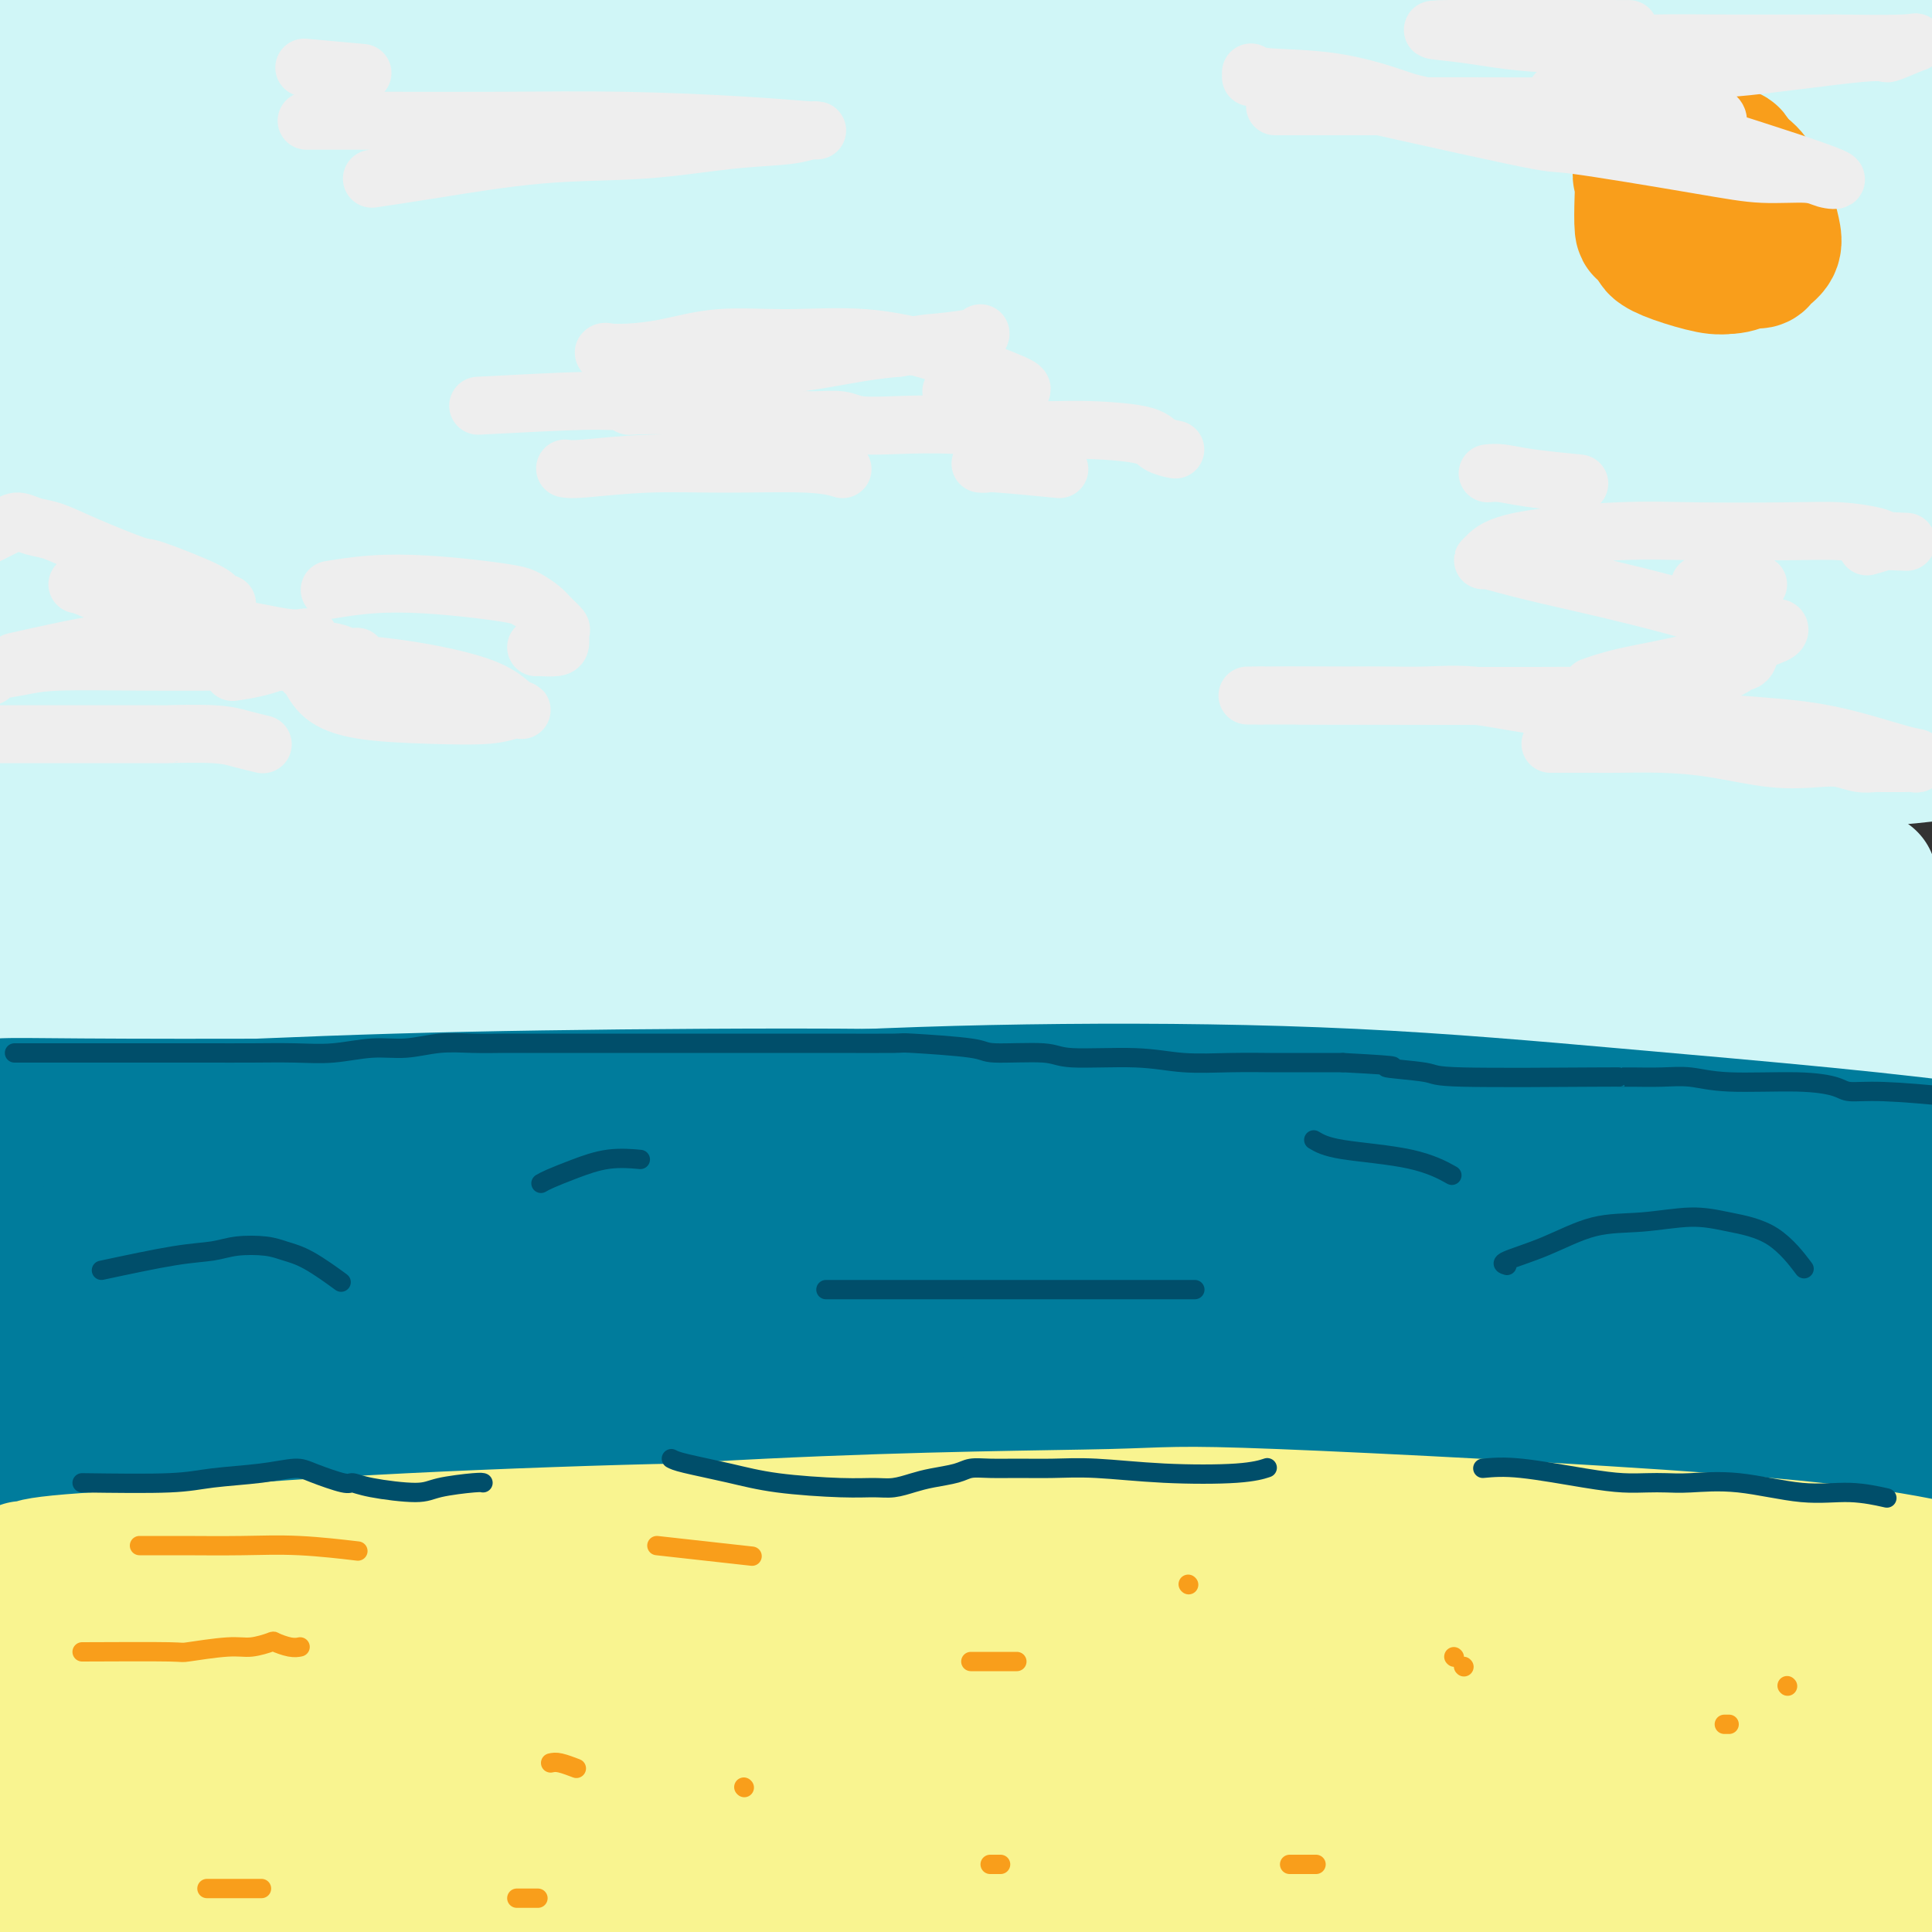 <svg viewBox='0 0 400 400' version='1.1' xmlns='http://www.w3.org/2000/svg' xmlns:xlink='http://www.w3.org/1999/xlink'><rect x="0" y="0" width="400" height="400" fill="#333333" stroke="none"/><g fill='none' stroke='#D0F6F7' stroke-width='4' stroke-linecap='round' stroke-linejoin='round'><path d='M221,114c1.818,0.442 3.635,0.885 -1,0c-4.635,-0.885 -15.723,-3.096 -21,-4c-5.277,-0.904 -4.743,-0.501 -21,-2c-16.257,-1.499 -49.306,-4.899 -65,-6c-15.694,-1.101 -14.032,0.097 -19,0c-4.968,-0.097 -16.565,-1.490 -25,-2c-8.435,-0.510 -13.708,-0.137 -7,0c6.708,0.137 25.398,0.036 32,0c6.602,-0.036 1.118,-0.009 29,0c27.882,0.009 89.132,-0.000 118,0c28.868,0.000 25.355,0.010 38,0c12.645,-0.010 41.449,-0.041 61,0c19.551,0.041 29.848,0.154 34,0c4.152,-0.154 2.160,-0.576 0,-1c-2.160,-0.424 -4.488,-0.850 -19,-2c-14.512,-1.150 -41.208,-3.023 -70,-4c-28.792,-0.977 -59.680,-1.057 -86,-1c-26.320,0.057 -48.072,0.252 -81,1c-32.928,0.748 -77.034,2.050 -99,3c-21.966,0.950 -21.794,1.547 -23,2c-1.206,0.453 -3.790,0.762 -3,1c0.790,0.238 4.954,0.407 15,1c10.046,0.593 25.974,1.611 50,1c24.026,-0.611 56.150,-2.851 88,-5c31.850,-2.149 63.425,-4.205 92,-6c28.575,-1.795 54.148,-3.328 75,-4c20.852,-0.672 36.981,-0.484 49,-1c12.019,-0.516 19.928,-1.735 23,-2c3.072,-0.265 1.308,0.424 -1,0c-2.308,-0.424 -5.160,-1.960 -27,-2c-21.840,-0.040 -62.669,1.417 -79,2c-16.331,0.583 -8.166,0.291 0,0'/></g>
<g fill='none' stroke='#D0F6F7' stroke-width='28' stroke-linecap='round' stroke-linejoin='round'><path d='M33,147c2.462,-0.325 4.925,-0.650 7,-1c2.075,-0.350 3.764,-0.724 14,-2c10.236,-1.276 29.019,-3.452 50,-5c20.981,-1.548 44.161,-2.466 68,-3c23.839,-0.534 48.337,-0.683 72,-1c23.663,-0.317 46.489,-0.803 66,-1c19.511,-0.197 35.705,-0.104 49,0c13.295,0.104 23.690,0.220 30,0c6.310,-0.220 8.533,-0.775 8,-2c-0.533,-1.225 -3.823,-3.120 -14,-6c-10.177,-2.880 -27.242,-6.743 -50,-10c-22.758,-3.257 -51.208,-5.906 -80,-8c-28.792,-2.094 -57.924,-3.633 -87,-5c-29.076,-1.367 -58.095,-2.563 -84,-3c-25.905,-0.437 -48.695,-0.115 -63,0c-14.305,0.115 -20.124,0.024 -23,0c-2.876,-0.024 -2.810,0.019 -3,0c-0.190,-0.019 -0.635,-0.100 7,-1c7.635,-0.900 23.350,-2.617 44,-4c20.650,-1.383 46.234,-2.430 74,-3c27.766,-0.570 57.714,-0.662 86,0c28.286,0.662 54.910,2.077 77,4c22.090,1.923 39.645,4.352 54,6c14.355,1.648 25.510,2.514 32,3c6.490,0.486 8.314,0.593 7,1c-1.314,0.407 -5.768,1.114 -19,1c-13.232,-0.114 -35.243,-1.050 -60,-2c-24.757,-0.950 -52.261,-1.915 -79,-3c-26.739,-1.085 -52.714,-2.291 -77,-3c-24.286,-0.709 -46.885,-0.922 -68,-1c-21.115,-0.078 -40.747,-0.022 -52,0c-11.253,0.022 -14.126,0.011 -17,0'/><path d='M2,98c-58.778,-1.417 -19.722,-0.961 2,-1c21.722,-0.039 26.112,-0.573 42,-2c15.888,-1.427 43.275,-3.746 73,-5c29.725,-1.254 61.790,-1.442 89,-2c27.210,-0.558 49.567,-1.484 83,-1c33.433,0.484 77.944,2.380 96,3c18.056,0.620 9.658,-0.036 8,0c-1.658,0.036 3.426,0.764 4,1c0.574,0.236 -3.361,-0.019 -16,-1c-12.639,-0.981 -33.983,-2.686 -59,-5c-25.017,-2.314 -53.709,-5.237 -81,-8c-27.291,-2.763 -53.182,-5.366 -77,-7c-23.818,-1.634 -45.563,-2.297 -65,-3c-19.437,-0.703 -36.566,-1.444 -49,-2c-12.434,-0.556 -20.175,-0.925 -25,-1c-4.825,-0.075 -6.736,0.144 -3,0c3.736,-0.144 13.118,-0.650 30,-1c16.882,-0.350 41.265,-0.542 67,-1c25.735,-0.458 52.823,-1.181 80,-1c27.177,0.181 54.443,1.265 78,2c23.557,0.735 43.404,1.122 61,2c17.596,0.878 32.939,2.246 43,3c10.061,0.754 14.839,0.894 17,1c2.161,0.106 1.704,0.179 -7,-1c-8.704,-1.179 -25.655,-3.608 -49,-6c-23.345,-2.392 -53.084,-4.746 -82,-7c-28.916,-2.254 -57.008,-4.408 -85,-6c-27.992,-1.592 -55.885,-2.623 -83,-3c-27.115,-0.377 -53.454,-0.102 -70,0c-16.546,0.102 -23.299,0.029 -27,0c-3.701,-0.029 -4.351,-0.015 -5,0'/><path d='M-8,46c-27.064,-0.353 -2.225,0.264 15,0c17.225,-0.264 26.834,-1.409 49,-2c22.166,-0.591 56.888,-0.627 83,-1c26.112,-0.373 43.614,-1.085 88,0c44.386,1.085 115.655,3.965 144,5c28.345,1.035 13.767,0.226 10,0c-3.767,-0.226 3.276,0.130 3,0c-0.276,-0.130 -7.873,-0.746 -23,-2c-15.127,-1.254 -37.784,-3.145 -62,-5c-24.216,-1.855 -49.991,-3.674 -75,-5c-25.009,-1.326 -49.253,-2.159 -73,-3c-23.747,-0.841 -46.996,-1.689 -68,-2c-21.004,-0.311 -39.764,-0.084 -53,0c-13.236,0.084 -20.947,0.024 -23,0c-2.053,-0.024 1.552,-0.014 10,0c8.448,0.014 21.740,0.030 43,0c21.260,-0.030 50.487,-0.108 81,0c30.513,0.108 62.313,0.401 91,1c28.687,0.599 54.260,1.503 78,3c23.740,1.497 45.646,3.587 63,5c17.354,1.413 30.158,2.149 38,3c7.842,0.851 10.724,1.817 11,2c0.276,0.183 -2.053,-0.416 -13,-1c-10.947,-0.584 -30.513,-1.151 -54,-3c-23.487,-1.849 -50.897,-4.979 -78,-7c-27.103,-2.021 -53.901,-2.934 -80,-4c-26.099,-1.066 -51.501,-2.286 -76,-3c-24.499,-0.714 -48.096,-0.923 -67,-1c-18.904,-0.077 -33.115,-0.022 -41,0c-7.885,0.022 -9.442,0.011 -11,0'/><path d='M2,26c-30.071,-0.546 -7.748,0.090 12,0c19.748,-0.090 36.920,-0.906 53,-2c16.080,-1.094 31.066,-2.465 85,-3c53.934,-0.535 146.815,-0.232 185,0c38.185,0.232 21.675,0.394 24,1c2.325,0.606 23.485,1.658 34,2c10.515,0.342 10.386,-0.025 10,0c-0.386,0.025 -1.030,0.442 -11,0c-9.970,-0.442 -29.267,-1.744 -53,-4c-23.733,-2.256 -51.902,-5.466 -79,-8c-27.098,-2.534 -53.124,-4.392 -78,-6c-24.876,-1.608 -48.604,-2.968 -70,-4c-21.396,-1.032 -40.462,-1.738 -55,-2c-14.538,-0.262 -24.548,-0.079 -30,0c-5.452,0.079 -6.346,0.055 -2,0c4.346,-0.055 13.930,-0.139 30,0c16.070,0.139 38.624,0.503 64,1c25.376,0.497 53.572,1.127 82,2c28.428,0.873 57.088,1.990 83,4c25.912,2.010 49.074,4.912 70,7c20.926,2.088 39.614,3.360 55,5c15.386,1.640 27.471,3.648 36,5c8.529,1.352 13.502,2.048 13,2c-0.502,-0.048 -6.480,-0.841 -19,-2c-12.520,-1.159 -31.581,-2.686 -56,-5c-24.419,-2.314 -54.195,-5.416 -84,-8c-29.805,-2.584 -59.638,-4.651 -88,-6c-28.362,-1.349 -55.251,-1.978 -82,-2c-26.749,-0.022 -53.357,0.565 -74,1c-20.643,0.435 -35.322,0.717 -50,1'/><path d='M7,5c-34.331,0.236 -17.160,0.824 -12,1c5.160,0.176 -1.692,-0.062 2,0c3.692,0.062 17.928,0.422 30,0c12.072,-0.422 21.981,-1.628 69,-2c47.019,-0.372 131.148,0.090 178,1c46.852,0.910 56.426,2.266 72,4c15.574,1.734 37.147,3.844 52,5c14.853,1.156 22.986,1.356 29,2c6.014,0.644 9.911,1.731 10,2c0.089,0.269 -3.628,-0.282 -14,-1c-10.372,-0.718 -27.399,-1.604 -48,-3c-20.601,-1.396 -44.776,-3.302 -70,-5c-25.224,-1.698 -51.495,-3.186 -75,-4c-23.505,-0.814 -44.243,-0.953 -63,-1c-18.757,-0.047 -35.534,-0.002 -49,0c-13.466,0.002 -23.621,-0.037 -30,0c-6.379,0.037 -8.984,0.152 -9,0c-0.016,-0.152 2.555,-0.570 14,-1c11.445,-0.430 31.762,-0.872 56,-2c24.238,-1.128 52.396,-2.944 81,-4c28.604,-1.056 57.653,-1.354 85,-1c27.347,0.354 52.992,1.358 76,3c23.008,1.642 43.380,3.921 59,6c15.620,2.079 26.489,3.957 32,5c5.511,1.043 5.665,1.250 6,2c0.335,0.750 0.852,2.044 -9,4c-9.852,1.956 -30.074,4.576 -56,6c-25.926,1.424 -57.557,1.653 -89,2c-31.443,0.347 -62.698,0.814 -92,2c-29.302,1.186 -56.651,3.093 -84,5'/><path d='M158,31c-55.557,2.555 -61.950,4.444 -77,6c-15.050,1.556 -38.758,2.779 -51,4c-12.242,1.221 -13.018,2.439 -19,3c-5.982,0.561 -17.171,0.463 3,2c20.171,1.537 71.702,4.709 108,6c36.298,1.291 57.365,0.702 81,1c23.635,0.298 49.839,1.484 71,3c21.161,1.516 37.277,3.364 50,5c12.723,1.636 22.051,3.061 29,4c6.949,0.939 11.519,1.394 12,2c0.481,0.606 -3.126,1.365 -15,3c-11.874,1.635 -32.014,4.145 -54,6c-21.986,1.855 -45.818,3.054 -70,4c-24.182,0.946 -48.716,1.640 -73,3c-24.284,1.360 -48.320,3.387 -71,5c-22.680,1.613 -44.005,2.811 -58,4c-13.995,1.189 -20.659,2.370 -25,3c-4.341,0.630 -6.357,0.708 -6,1c0.357,0.292 3.089,0.798 16,1c12.911,0.202 36.001,0.101 65,0c28.999,-0.101 63.906,-0.204 98,0c34.094,0.204 67.373,0.713 98,2c30.627,1.287 58.601,3.353 85,6c26.399,2.647 51.224,5.875 70,9c18.776,3.125 31.503,6.145 39,8c7.497,1.855 9.763,2.544 8,4c-1.763,1.456 -7.555,3.679 -22,5c-14.445,1.321 -37.543,1.740 -65,1c-27.457,-0.740 -59.273,-2.640 -90,-4c-30.727,-1.360 -60.363,-2.180 -90,-3'/><path d='M205,125c-40.052,-1.211 -50.184,-0.738 -78,0c-27.816,0.738 -73.318,1.739 -93,2c-19.682,0.261 -13.546,-0.220 -17,0c-3.454,0.220 -16.499,1.142 -11,2c5.499,0.858 29.543,1.653 43,2c13.457,0.347 16.328,0.247 36,0c19.672,-0.247 56.144,-0.641 90,-1c33.856,-0.359 65.095,-0.683 95,0c29.905,0.683 58.476,2.374 85,4c26.524,1.626 51.002,3.187 70,5c18.998,1.813 32.516,3.878 41,5c8.484,1.122 11.935,1.302 12,2c0.065,0.698 -3.256,1.914 -15,3c-11.744,1.086 -31.910,2.042 -58,2c-26.090,-0.042 -58.103,-1.083 -90,-2c-31.897,-0.917 -63.677,-1.709 -94,-2c-30.323,-0.291 -59.188,-0.079 -85,0c-25.812,0.079 -48.572,0.027 -67,0c-18.428,-0.027 -32.523,-0.027 -41,0c-8.477,0.027 -11.335,0.081 -11,0c0.335,-0.081 3.861,-0.299 14,-1c10.139,-0.701 26.889,-1.887 51,-4c24.111,-2.113 55.584,-5.153 87,-7c31.416,-1.847 62.777,-2.501 90,-2c27.223,0.501 50.309,2.157 71,4c20.691,1.843 38.986,3.873 53,6c14.014,2.127 23.747,4.352 29,6c5.253,1.648 6.027,2.720 3,4c-3.027,1.280 -9.853,2.768 -25,4c-15.147,1.232 -38.613,2.209 -66,3c-27.387,0.791 -58.693,1.395 -90,2'/><path d='M234,162c-40.290,1.578 -63.015,3.025 -90,5c-26.985,1.975 -58.229,4.480 -82,6c-23.771,1.520 -40.068,2.057 -49,3c-8.932,0.943 -10.499,2.293 -10,3c0.499,0.707 3.064,0.771 9,1c5.936,0.229 15.242,0.625 19,1c3.758,0.375 1.969,0.730 31,1c29.031,0.270 88.881,0.454 127,0c38.119,-0.454 54.507,-1.548 74,-2c19.493,-0.452 42.090,-0.264 61,0c18.910,0.264 34.134,0.602 44,1c9.866,0.398 14.375,0.854 17,1c2.625,0.146 3.367,-0.019 -2,0c-5.367,0.019 -16.844,0.221 -35,0c-18.156,-0.221 -42.992,-0.867 -70,-1c-27.008,-0.133 -56.187,0.246 -80,0c-23.813,-0.246 -42.259,-1.118 -78,-1c-35.741,0.118 -88.775,1.224 -115,2c-26.225,0.776 -25.639,1.221 -2,1c23.639,-0.221 70.332,-1.109 96,-2c25.668,-0.891 30.311,-1.787 41,-3c10.689,-1.213 27.422,-2.744 40,-4c12.578,-1.256 21.000,-2.238 37,-4c16.000,-1.762 39.580,-4.306 57,-7c17.420,-2.694 28.682,-5.540 34,-7c5.318,-1.460 4.694,-1.536 -3,-4c-7.694,-2.464 -22.456,-7.317 -34,-11c-11.544,-3.683 -19.870,-6.195 -65,-11c-45.130,-4.805 -127.065,-11.902 -209,-19'/><path d='M-3,111c-33.745,-3.089 -13.606,-1.311 -5,-1c8.606,0.311 5.681,-0.844 0,-1c-5.681,-0.156 -14.118,0.687 5,-4c19.118,-4.687 65.792,-14.903 82,-20c16.208,-5.097 1.951,-5.074 43,-5c41.049,0.074 137.403,0.200 173,0c35.597,-0.200 10.435,-0.727 -4,-1c-14.435,-0.273 -18.143,-0.294 -33,-1c-14.857,-0.706 -40.863,-2.098 -66,-3c-25.137,-0.902 -49.403,-1.314 -75,-2c-25.597,-0.686 -52.523,-1.647 -73,-2c-20.477,-0.353 -34.505,-0.099 -42,0c-7.495,0.099 -8.457,0.042 -9,0c-0.543,-0.042 -0.669,-0.067 -1,0c-0.331,0.067 -0.869,0.228 5,0c5.869,-0.228 18.145,-0.845 35,-2c16.855,-1.155 38.289,-2.847 62,-4c23.711,-1.153 49.698,-1.766 73,-2c23.302,-0.234 43.920,-0.089 59,0c15.080,0.089 24.624,0.122 30,0c5.376,-0.122 6.585,-0.401 2,0c-4.585,0.401 -14.964,1.480 -30,2c-15.036,0.520 -34.730,0.481 -60,1c-25.270,0.519 -56.115,1.595 -73,2c-16.885,0.405 -19.811,0.137 -37,1c-17.189,0.863 -48.641,2.857 -61,4c-12.359,1.143 -5.624,1.436 0,2c5.624,0.564 10.136,1.399 15,2c4.864,0.601 10.079,0.970 29,2c18.921,1.030 51.549,2.723 83,4c31.451,1.277 61.726,2.139 92,3'/><path d='M216,86c44.090,2.574 66.814,5.509 79,7c12.186,1.491 13.833,1.539 31,4c17.167,2.461 49.852,7.336 58,11c8.148,3.664 -8.242,6.117 -21,7c-12.758,0.883 -21.886,0.194 -30,0c-8.114,-0.194 -15.216,0.106 -38,0c-22.784,-0.106 -61.249,-0.618 -79,-1c-17.751,-0.382 -14.786,-0.634 -40,-1c-25.214,-0.366 -78.607,-0.845 -103,-1c-24.393,-0.155 -19.785,0.013 -25,0c-5.215,-0.013 -20.251,-0.206 -26,0c-5.749,0.206 -2.210,0.810 11,1c13.210,0.190 36.090,-0.034 49,0c12.910,0.034 15.850,0.326 35,-1c19.150,-1.326 54.510,-4.269 84,-7c29.490,-2.731 53.110,-5.251 87,-10c33.890,-4.749 78.049,-11.726 98,-15c19.951,-3.274 15.695,-2.843 21,-4c5.305,-1.157 20.172,-3.901 28,-7c7.828,-3.099 8.617,-6.552 0,-11c-8.617,-4.448 -26.640,-9.889 -37,-13c-10.360,-3.111 -13.056,-3.891 -28,-6c-14.944,-2.109 -42.136,-5.546 -64,-8c-21.864,-2.454 -38.399,-3.926 -51,-5c-12.601,-1.074 -21.269,-1.749 -26,-2c-4.731,-0.251 -5.524,-0.076 -4,0c1.524,0.076 5.367,0.054 16,1c10.633,0.946 28.056,2.862 47,4c18.944,1.138 39.408,1.499 60,2c20.592,0.501 41.312,1.143 58,2c16.688,0.857 29.344,1.928 42,3'/><path d='M448,36c39.485,1.841 26.698,0.443 21,0c-5.698,-0.443 -4.307,0.069 -6,0c-1.693,-0.069 -6.470,-0.718 -14,-2c-7.530,-1.282 -17.813,-3.195 -52,-7c-34.187,-3.805 -92.279,-9.502 -118,-12c-25.721,-2.498 -19.071,-1.798 -19,-2c0.071,-0.202 -6.438,-1.306 -12,-2c-5.562,-0.694 -10.179,-0.976 -10,-1c0.179,-0.024 5.153,0.212 13,0c7.847,-0.212 18.567,-0.872 47,0c28.433,0.872 74.580,3.275 95,4c20.420,0.725 15.113,-0.226 27,2c11.887,2.226 40.967,7.631 53,10c12.033,2.369 7.018,1.702 5,2c-2.018,0.298 -1.041,1.560 -1,3c0.041,1.440 -0.855,3.059 -35,8c-34.145,4.941 -101.539,13.204 -135,17c-33.461,3.796 -32.988,3.126 -49,5c-16.012,1.874 -48.508,6.293 -87,12c-38.492,5.707 -82.979,12.701 -104,16c-21.021,3.299 -18.574,2.903 -24,4c-5.426,1.097 -18.724,3.689 -25,5c-6.276,1.311 -5.530,1.343 -5,2c0.530,0.657 0.844,1.941 9,5c8.156,3.059 24.154,7.894 49,12c24.846,4.106 58.541,7.484 89,10c30.459,2.516 57.684,4.172 79,7c21.316,2.828 36.724,6.830 49,10c12.276,3.170 21.420,5.507 27,7c5.580,1.493 7.594,2.141 3,4c-4.594,1.859 -15.797,4.930 -27,8'/><path d='M291,163c-15.740,3.010 -41.590,6.535 -67,9c-25.410,2.465 -50.378,3.868 -73,5c-22.622,1.132 -42.896,1.992 -72,3c-29.104,1.008 -67.038,2.165 -82,3c-14.962,0.835 -6.950,1.348 -2,1c4.950,-0.348 6.840,-1.557 18,-3c11.160,-1.443 31.590,-3.119 55,-5c23.410,-1.881 49.800,-3.967 76,-5c26.200,-1.033 52.210,-1.012 74,-1c21.790,0.012 39.360,0.015 51,0c11.640,-0.015 17.350,-0.046 21,0c3.650,0.046 5.242,0.171 -1,0c-6.242,-0.171 -20.316,-0.638 -35,-1c-14.684,-0.362 -29.978,-0.619 -65,-2c-35.022,-1.381 -89.773,-3.885 -116,-5c-26.227,-1.115 -23.929,-0.842 -33,-1c-9.071,-0.158 -29.511,-0.747 -39,-1c-9.489,-0.253 -8.028,-0.168 -8,0c0.028,0.168 -1.379,0.421 -1,0c0.379,-0.421 2.543,-1.517 12,-3c9.457,-1.483 26.207,-3.354 45,-5c18.793,-1.646 39.628,-3.067 60,-4c20.372,-0.933 40.280,-1.378 57,-1c16.720,0.378 30.251,1.578 38,2c7.749,0.422 9.715,0.066 13,0c3.285,-0.066 7.889,0.159 -9,1c-16.889,0.841 -55.269,2.298 -74,3c-18.731,0.702 -17.812,0.651 -33,1c-15.188,0.349 -46.482,1.100 -66,2c-19.518,0.900 -27.259,1.950 -35,3'/><path d='M0,159c-35.089,2.000 -14.311,2.000 -6,2c8.311,0.000 4.156,0.000 0,0'/><path d='M27,226c3.841,-0.267 7.683,-0.534 11,-1c3.317,-0.466 6.110,-1.130 14,-2c7.890,-0.870 20.879,-1.944 35,-3c14.121,-1.056 29.375,-2.094 47,-3c17.625,-0.906 37.621,-1.681 57,-2c19.379,-0.319 38.142,-0.183 55,0c16.858,0.183 31.813,0.413 46,1c14.187,0.587 27.607,1.533 39,2c11.393,0.467 20.758,0.456 27,1c6.242,0.544 9.362,1.644 12,2c2.638,0.356 4.792,-0.030 4,0c-0.792,0.030 -4.532,0.478 -14,0c-9.468,-0.478 -24.663,-1.881 -43,-3c-18.337,-1.119 -39.817,-1.953 -61,-3c-21.183,-1.047 -42.070,-2.309 -63,-3c-20.930,-0.691 -41.902,-0.813 -62,-1c-20.098,-0.187 -39.322,-0.438 -57,0c-17.678,0.438 -33.809,1.566 -44,2c-10.191,0.434 -14.440,0.173 -17,0c-2.560,-0.173 -3.430,-0.260 -2,0c1.430,0.260 5.160,0.866 15,1c9.840,0.134 25.790,-0.205 45,-1c19.210,-0.795 41.680,-2.047 66,-3c24.320,-0.953 50.490,-1.608 75,-2c24.510,-0.392 47.361,-0.522 69,0c21.639,0.522 42.068,1.697 59,3c16.932,1.303 30.369,2.735 40,4c9.631,1.265 15.456,2.364 19,3c3.544,0.636 4.806,0.810 2,1c-2.806,0.190 -9.678,0.397 -24,0c-14.322,-0.397 -36.092,-1.399 -60,-3c-23.908,-1.601 -49.954,-3.800 -76,-6'/><path d='M241,210c-38.090,-1.976 -54.316,-2.915 -76,-4c-21.684,-1.085 -48.825,-2.317 -73,-3c-24.175,-0.683 -45.383,-0.817 -63,-1c-17.617,-0.183 -31.643,-0.413 -30,0c1.643,0.413 18.956,1.470 29,2c10.044,0.530 12.820,0.532 31,0c18.180,-0.532 51.765,-1.597 84,-2c32.235,-0.403 63.120,-0.143 92,1c28.880,1.143 55.754,3.169 80,5c24.246,1.831 45.865,3.466 64,5c18.135,1.534 32.787,2.965 43,4c10.213,1.035 15.986,1.674 18,2c2.014,0.326 0.268,0.339 -8,0c-8.268,-0.339 -23.058,-1.031 -45,-3c-21.942,-1.969 -51.036,-5.214 -80,-8c-28.964,-2.786 -57.800,-5.111 -86,-7c-28.200,-1.889 -55.766,-3.342 -82,-4c-26.234,-0.658 -51.138,-0.521 -72,0c-20.862,0.521 -37.683,1.426 -47,2c-9.317,0.574 -11.129,0.816 -13,1c-1.871,0.184 -3.799,0.311 -2,1c1.799,0.689 7.326,1.940 23,2c15.674,0.060 41.493,-1.071 70,-3c28.507,-1.929 59.700,-4.658 90,-6c30.300,-1.342 59.706,-1.299 87,-1c27.294,0.299 52.477,0.854 75,2c22.523,1.146 42.388,2.885 57,5c14.612,2.115 23.973,4.608 31,6c7.027,1.392 11.722,1.683 12,2c0.278,0.317 -3.861,0.658 -8,1'/><path d='M442,209c-8.314,0.225 -25.099,0.287 -48,0c-22.901,-0.287 -51.918,-0.924 -81,-2c-29.082,-1.076 -58.231,-2.590 -85,-3c-26.769,-0.410 -51.159,0.283 -73,1c-21.841,0.717 -41.132,1.457 -59,3c-17.868,1.543 -34.314,3.891 -40,5c-5.686,1.109 -0.612,0.981 13,1c13.612,0.019 35.761,0.185 63,-1c27.239,-1.185 59.569,-3.721 91,-5c31.431,-1.279 61.964,-1.299 89,-1c27.036,0.299 50.575,0.919 71,2c20.425,1.081 37.734,2.623 49,4c11.266,1.377 16.487,2.590 20,3c3.513,0.410 5.318,0.017 0,0c-5.318,-0.017 -17.760,0.341 -37,0c-19.240,-0.341 -45.276,-1.381 -72,-3c-26.724,-1.619 -54.134,-3.816 -80,-5c-25.866,-1.184 -50.189,-1.354 -73,-2c-22.811,-0.646 -44.109,-1.767 -63,-2c-18.891,-0.233 -35.375,0.423 -51,1c-15.625,0.577 -30.391,1.074 -41,2c-10.609,0.926 -17.060,2.280 -21,3c-3.940,0.720 -5.369,0.807 -6,1c-0.631,0.193 -0.466,0.493 4,1c4.466,0.507 13.232,1.221 28,1c14.768,-0.221 35.537,-1.377 59,-2c23.463,-0.623 49.619,-0.713 76,0c26.381,0.713 52.987,2.231 77,4c24.013,1.769 45.432,3.791 62,6c16.568,2.209 28.284,4.604 40,7'/><path d='M354,228c19.498,2.992 17.245,3.973 15,5c-2.245,1.027 -4.480,2.100 -20,2c-15.520,-0.100 -44.325,-1.375 -63,-3c-18.675,-1.625 -27.219,-3.601 -83,-6c-55.781,-2.399 -158.797,-5.221 -199,-6c-40.203,-0.779 -17.592,0.484 -10,1c7.592,0.516 0.165,0.286 6,1c5.835,0.714 24.933,2.372 49,3c24.067,0.628 53.103,0.227 82,0c28.897,-0.227 57.654,-0.281 85,0c27.346,0.281 53.281,0.897 75,2c21.719,1.103 39.223,2.694 52,4c12.777,1.306 20.827,2.327 25,3c4.173,0.673 4.467,1.000 -3,1c-7.467,0.000 -22.697,-0.326 -44,-1c-21.303,-0.674 -48.681,-1.698 -76,-3c-27.319,-1.302 -54.579,-2.884 -82,-4c-27.421,-1.116 -55.004,-1.765 -80,-2c-24.996,-0.235 -47.404,-0.055 -61,0c-13.596,0.055 -18.378,-0.015 -20,0c-1.622,0.015 -0.083,0.114 -3,0c-2.917,-0.114 -10.289,-0.441 5,1c15.289,1.441 53.239,4.650 84,6c30.761,1.350 54.332,0.842 78,1c23.668,0.158 47.433,0.982 70,2c22.567,1.018 43.935,2.232 60,3c16.065,0.768 26.825,1.091 34,2c7.175,0.909 10.764,2.402 10,3c-0.764,0.598 -5.882,0.299 -11,0'/><path d='M329,243c-8.355,0.089 -23.742,0.313 -43,0c-19.258,-0.313 -42.388,-1.161 -66,-2c-23.612,-0.839 -47.708,-1.667 -71,-2c-23.292,-0.333 -45.782,-0.171 -67,0c-21.218,0.171 -41.164,0.352 -54,1c-12.836,0.648 -18.561,1.764 -11,3c7.561,1.236 28.407,2.592 53,2c24.593,-0.592 52.933,-3.132 82,-5c29.067,-1.868 58.860,-3.066 88,-4c29.140,-0.934 57.626,-1.606 83,-1c25.374,0.606 47.636,2.488 66,5c18.364,2.512 32.829,5.653 43,8c10.171,2.347 16.046,3.901 19,5c2.954,1.099 2.987,1.743 3,2c0.013,0.257 0.007,0.129 0,0'/></g>
<g fill='none' stroke='#007C9C' stroke-width='28' stroke-linecap='round' stroke-linejoin='round'><path d='M-1,248c8.436,-0.000 16.872,-0.001 20,0c3.128,0.001 0.947,0.003 5,0c4.053,-0.003 14.338,-0.011 19,0c4.662,0.011 3.700,0.042 6,0c2.300,-0.042 7.864,-0.157 13,0c5.136,0.157 9.846,0.585 15,1c5.154,0.415 10.754,0.817 17,1c6.246,0.183 13.140,0.147 20,0c6.860,-0.147 13.686,-0.405 21,0c7.314,0.405 15.118,1.473 22,2c6.882,0.527 12.844,0.511 24,1c11.156,0.489 27.507,1.482 39,2c11.493,0.518 18.128,0.561 28,1c9.872,0.439 22.982,1.272 30,2c7.018,0.728 7.943,1.350 14,2c6.057,0.650 17.246,1.329 26,2c8.754,0.671 15.072,1.333 27,2c11.928,0.667 29.466,1.337 42,2c12.534,0.663 20.062,1.319 25,2c4.938,0.681 7.284,1.386 13,2c5.716,0.614 14.802,1.137 24,2c9.198,0.863 18.507,2.068 24,3c5.493,0.932 7.170,1.593 9,2c1.830,0.407 3.812,0.561 5,1c1.188,0.439 1.582,1.164 -1,1c-2.582,-0.164 -8.140,-1.216 -16,-2c-7.860,-0.784 -18.020,-1.301 -29,-2c-10.980,-0.699 -22.778,-1.579 -35,-3c-12.222,-1.421 -24.867,-3.383 -39,-5c-14.133,-1.617 -29.752,-2.891 -46,-4c-16.248,-1.109 -33.124,-2.055 -50,-3'/><path d='M271,260c-49.558,-3.873 -65.454,-4.557 -75,-5c-9.546,-0.443 -12.742,-0.647 -24,-1c-11.258,-0.353 -30.579,-0.855 -48,-1c-17.421,-0.145 -32.941,0.066 -49,0c-16.059,-0.066 -32.655,-0.409 -45,0c-12.345,0.409 -20.439,1.572 -25,2c-4.561,0.428 -5.589,0.122 -6,0c-0.411,-0.122 -0.206,-0.061 0,0'/><path d='M-6,253c42.790,-1.919 85.581,-3.837 105,-5c19.419,-1.163 15.468,-1.570 25,-2c9.532,-0.430 32.549,-0.885 52,-1c19.451,-0.115 35.336,0.108 51,0c15.664,-0.108 31.105,-0.547 46,0c14.895,0.547 29.242,2.079 42,3c12.758,0.921 23.926,1.232 34,2c10.074,0.768 19.055,1.993 26,3c6.945,1.007 11.853,1.797 15,2c3.147,0.203 4.533,-0.182 6,0c1.467,0.182 3.013,0.931 1,1c-2.013,0.069 -7.587,-0.543 -16,-1c-8.413,-0.457 -19.667,-0.759 -34,-2c-14.333,-1.241 -31.746,-3.420 -47,-5c-15.254,-1.580 -28.350,-2.560 -54,-4c-25.650,-1.440 -63.853,-3.338 -82,-4c-18.147,-0.662 -16.238,-0.086 -25,0c-8.762,0.086 -28.194,-0.317 -54,0c-25.806,0.317 -57.986,1.355 -73,2c-15.014,0.645 -12.861,0.899 -12,1c0.861,0.101 0.431,0.051 0,0'/><path d='M-6,252c3.498,-0.961 6.995,-1.922 16,-4c9.005,-2.078 23.516,-5.274 39,-8c15.484,-2.726 31.941,-4.981 51,-7c19.059,-2.019 40.719,-3.801 61,-5c20.281,-1.199 39.182,-1.816 59,-2c19.818,-0.184 40.551,0.065 60,1c19.449,0.935 37.612,2.554 54,4c16.388,1.446 31.001,2.717 44,4c12.999,1.283 24.383,2.577 34,4c9.617,1.423 17.467,2.975 23,4c5.533,1.025 8.751,1.522 11,2c2.249,0.478 3.531,0.937 0,1c-3.531,0.063 -11.873,-0.271 -23,-1c-11.127,-0.729 -25.037,-1.855 -45,-2c-19.963,-0.145 -45.980,0.690 -58,0c-12.020,-0.690 -10.045,-2.904 -67,0c-56.955,2.904 -172.841,10.925 -219,14c-46.159,3.075 -22.591,1.204 -17,1c5.591,-0.204 -6.795,1.257 -13,2c-6.205,0.743 -6.230,0.766 -5,1c1.230,0.234 3.716,0.678 13,1c9.284,0.322 25.365,0.520 45,0c19.635,-0.520 42.824,-1.759 67,-4c24.176,-2.241 49.338,-5.484 74,-8c24.662,-2.516 48.824,-4.304 71,-5c22.176,-0.696 42.367,-0.300 60,0c17.633,0.300 32.709,0.504 45,1c12.291,0.496 21.797,1.285 28,2c6.203,0.715 9.101,1.358 12,2'/><path d='M414,250c6.602,0.698 3.107,0.441 -3,0c-6.107,-0.441 -14.827,-1.068 -28,-2c-13.173,-0.932 -30.798,-2.169 -53,-4c-22.202,-1.831 -48.982,-4.255 -66,-6c-17.018,-1.745 -24.276,-2.809 -70,-4c-45.724,-1.191 -129.914,-2.508 -165,-3c-35.086,-0.492 -21.068,-0.160 -17,0c4.068,0.160 -1.813,0.148 -1,0c0.813,-0.148 8.322,-0.431 21,-1c12.678,-0.569 30.527,-1.425 50,-2c19.473,-0.575 40.571,-0.870 64,-1c23.429,-0.130 49.190,-0.095 74,1c24.810,1.095 48.668,3.249 70,6c21.332,2.751 40.138,6.099 58,9c17.862,2.901 34.781,5.354 48,8c13.219,2.646 22.739,5.484 29,7c6.261,1.516 9.262,1.709 10,2c0.738,0.291 -0.789,0.679 -7,0c-6.211,-0.679 -17.106,-2.424 -33,-5c-15.894,-2.576 -36.785,-5.983 -60,-9c-23.215,-3.017 -48.753,-5.645 -74,-8c-25.247,-2.355 -50.203,-4.436 -73,-6c-22.797,-1.564 -43.437,-2.612 -64,-3c-20.563,-0.388 -41.051,-0.115 -60,0c-18.949,0.115 -36.359,0.072 -47,0c-10.641,-0.072 -14.512,-0.174 -17,0c-2.488,0.174 -3.593,0.624 0,1c3.593,0.376 11.884,0.679 25,1c13.116,0.321 31.058,0.661 49,1'/><path d='M74,232c22.615,0.147 42.152,-0.987 67,-1c24.848,-0.013 55.007,1.093 74,1c18.993,-0.093 26.820,-1.386 66,3c39.180,4.386 109.715,14.452 136,18c26.285,3.548 8.321,0.577 3,0c-5.321,-0.577 2.001,1.240 2,2c-0.001,0.760 -7.324,0.463 -20,0c-12.676,-0.463 -30.704,-1.091 -52,-2c-21.296,-0.909 -45.861,-2.098 -70,-3c-24.139,-0.902 -47.853,-1.518 -71,-2c-23.147,-0.482 -45.726,-0.831 -68,-1c-22.274,-0.169 -44.242,-0.159 -64,0c-19.758,0.159 -37.307,0.467 -49,1c-11.693,0.533 -17.532,1.290 -21,2c-3.468,0.710 -4.567,1.372 -2,2c2.567,0.628 8.801,1.223 22,2c13.199,0.777 33.364,1.737 56,2c22.636,0.263 47.742,-0.170 74,0c26.258,0.170 53.669,0.942 79,2c25.331,1.058 48.583,2.402 70,4c21.417,1.598 40.998,3.450 58,5c17.002,1.550 31.426,2.796 41,4c9.574,1.204 14.300,2.365 17,3c2.700,0.635 3.375,0.745 1,1c-2.375,0.255 -7.799,0.654 -20,0c-12.201,-0.654 -31.177,-2.361 -53,-4c-21.823,-1.639 -46.491,-3.211 -71,-5c-24.509,-1.789 -48.860,-3.797 -73,-5c-24.140,-1.203 -48.070,-1.602 -72,-2'/><path d='M134,259c-56.533,-2.400 -53.866,-0.898 -63,0c-9.134,0.898 -30.070,1.194 -47,1c-16.930,-0.194 -29.854,-0.878 -20,0c9.854,0.878 42.486,3.316 70,4c27.514,0.684 49.909,-0.387 74,-1c24.091,-0.613 49.876,-0.769 75,0c25.124,0.769 49.585,2.462 72,4c22.415,1.538 42.783,2.921 61,5c18.217,2.079 34.285,4.855 46,7c11.715,2.145 19.079,3.660 24,5c4.921,1.340 7.400,2.505 7,3c-0.400,0.495 -3.680,0.321 -13,0c-9.320,-0.321 -24.681,-0.789 -45,-2c-20.319,-1.211 -45.595,-3.163 -70,-5c-24.405,-1.837 -47.937,-3.557 -72,-5c-24.063,-1.443 -48.656,-2.608 -71,-3c-22.344,-0.392 -42.439,-0.010 -62,0c-19.561,0.010 -38.589,-0.352 -53,0c-14.411,0.352 -24.207,1.417 -30,2c-5.793,0.583 -7.584,0.682 -7,1c0.584,0.318 3.543,0.855 12,2c8.457,1.145 22.412,2.900 40,4c17.588,1.100 38.808,1.547 62,2c23.192,0.453 48.354,0.911 74,2c25.646,1.089 51.775,2.808 76,5c24.225,2.192 46.545,4.855 67,7c20.455,2.145 39.046,3.770 55,6c15.954,2.230 29.273,5.066 38,7c8.727,1.934 12.864,2.967 17,4'/><path d='M451,314c8.622,1.961 2.678,1.364 -6,1c-8.678,-0.364 -20.091,-0.496 -40,-2c-19.909,-1.504 -48.315,-4.380 -64,-7c-15.685,-2.620 -18.648,-4.985 -75,-8c-56.352,-3.015 -166.093,-6.681 -212,-8c-45.907,-1.319 -27.980,-0.292 -25,0c2.980,0.292 -8.986,-0.153 -16,0c-7.014,0.153 -9.076,0.902 -11,1c-1.924,0.098 -3.708,-0.456 -3,0c0.708,0.456 3.910,1.920 13,3c9.090,1.080 24.069,1.775 42,2c17.931,0.225 38.813,-0.020 62,0c23.187,0.020 48.680,0.305 73,1c24.320,0.695 47.469,1.801 69,3c21.531,1.199 41.444,2.493 60,4c18.556,1.507 35.755,3.227 50,5c14.245,1.773 25.536,3.599 33,5c7.464,1.401 11.100,2.377 13,3c1.900,0.623 2.063,0.894 -2,1c-4.063,0.106 -12.351,0.049 -26,-1c-13.649,-1.049 -32.660,-3.090 -53,-5c-20.340,-1.910 -42.010,-3.691 -64,-5c-21.990,-1.309 -44.301,-2.147 -66,-3c-21.699,-0.853 -42.785,-1.723 -63,-2c-20.215,-0.277 -39.560,0.037 -58,0c-18.440,-0.037 -35.977,-0.424 -48,0c-12.023,0.424 -18.532,1.660 -23,2c-4.468,0.340 -6.895,-0.216 -7,0c-0.105,0.216 2.113,1.205 10,2c7.887,0.795 21.444,1.398 35,2'/><path d='M49,308c16.441,0.469 35.043,-0.360 56,-1c20.957,-0.640 44.270,-1.093 68,-1c23.730,0.093 47.876,0.733 66,1c18.124,0.267 30.225,0.163 61,3c30.775,2.837 80.222,8.616 99,11c18.778,2.384 6.886,1.371 3,1c-3.886,-0.371 0.232,-0.102 0,0c-0.232,0.102 -4.816,0.036 -14,-1c-9.184,-1.036 -22.970,-3.043 -40,-5c-17.030,-1.957 -37.304,-3.863 -57,-5c-19.696,-1.137 -38.816,-1.505 -60,-2c-21.184,-0.495 -44.434,-1.118 -66,-1c-21.566,0.118 -41.449,0.976 -61,2c-19.551,1.024 -38.768,2.212 -55,4c-16.232,1.788 -29.477,4.175 -37,5c-7.523,0.825 -9.325,0.089 -11,0c-1.675,-0.089 -3.225,0.469 -2,1c1.225,0.531 5.223,1.035 15,1c9.777,-0.035 25.333,-0.610 43,-2c17.667,-1.390 37.446,-3.596 59,-6c21.554,-2.404 44.882,-5.005 70,-7c25.118,-1.995 52.026,-3.382 76,-4c23.974,-0.618 45.012,-0.467 65,0c19.988,0.467 38.925,1.249 52,2c13.075,0.751 20.290,1.471 24,2c3.710,0.529 3.917,0.865 4,1c0.083,0.135 0.041,0.067 0,0'/></g>
<g fill='none' stroke='#F7F5D0' stroke-width='28' stroke-linecap='round' stroke-linejoin='round'><path d='M62,341c2.633,-0.119 5.266,-0.237 12,-1c6.734,-0.763 17.569,-2.170 30,-3c12.431,-0.830 26.458,-1.081 42,-1c15.542,0.081 32.598,0.495 50,1c17.402,0.505 35.149,1.099 53,2c17.851,0.901 35.805,2.107 52,3c16.195,0.893 30.629,1.472 44,2c13.371,0.528 25.679,1.007 33,2c7.321,0.993 9.656,2.502 12,3c2.344,0.498 4.698,-0.015 3,0c-1.698,0.015 -7.446,0.557 -20,0c-12.554,-0.557 -31.912,-2.215 -52,-3c-20.088,-0.785 -40.906,-0.697 -62,-1c-21.094,-0.303 -42.466,-0.996 -65,-1c-22.534,-0.004 -46.231,0.682 -68,1c-21.769,0.318 -41.609,0.268 -60,1c-18.391,0.732 -35.332,2.247 -46,3c-10.668,0.753 -15.064,0.743 -18,1c-2.936,0.257 -4.414,0.779 -4,1c0.414,0.221 2.719,0.140 11,0c8.281,-0.140 22.539,-0.340 38,-1c15.461,-0.660 32.125,-1.779 51,-3c18.875,-1.221 39.960,-2.542 62,-3c22.040,-0.458 45.034,-0.053 66,0c20.966,0.053 39.905,-0.245 58,0c18.095,0.245 35.345,1.035 51,2c15.655,0.965 29.715,2.106 40,3c10.285,0.894 16.796,1.541 20,2c3.204,0.459 3.102,0.729 3,1'/><path d='M398,352c9.907,1.066 -22.324,-0.268 -41,-1c-18.676,-0.732 -23.797,-0.864 -29,-2c-5.203,-1.136 -10.487,-3.278 -69,-5c-58.513,-1.722 -170.253,-3.023 -216,-3c-45.747,0.023 -25.500,1.371 -21,2c4.500,0.629 -6.748,0.540 -13,1c-6.252,0.460 -7.509,1.468 -8,2c-0.491,0.532 -0.215,0.589 7,1c7.215,0.411 21.367,1.175 40,1c18.633,-0.175 41.745,-1.289 66,-2c24.255,-0.711 49.654,-1.018 75,-1c25.346,0.018 50.639,0.361 73,2c22.361,1.639 41.791,4.575 58,7c16.209,2.425 29.196,4.339 38,6c8.804,1.661 13.425,3.071 16,4c2.575,0.929 3.106,1.379 -2,2c-5.106,0.621 -15.847,1.415 -32,1c-16.153,-0.415 -37.719,-2.039 -59,-4c-21.281,-1.961 -42.278,-4.259 -64,-6c-21.722,-1.741 -44.170,-2.924 -66,-4c-21.830,-1.076 -43.044,-2.043 -63,-2c-19.956,0.043 -38.655,1.097 -51,2c-12.345,0.903 -18.335,1.654 -22,2c-3.665,0.346 -5.003,0.285 -2,1c3.003,0.715 10.349,2.204 25,3c14.651,0.796 36.608,0.898 62,0c25.392,-0.898 54.218,-2.797 83,-3c28.782,-0.203 57.518,1.292 84,3c26.482,1.708 50.709,3.631 70,6c19.291,2.369 33.645,5.185 48,8'/><path d='M385,373c23.010,3.119 21.534,3.918 23,5c1.466,1.082 5.873,2.449 0,3c-5.873,0.551 -22.028,0.286 -30,0c-7.972,-0.286 -7.762,-0.593 -65,-4c-57.238,-3.407 -171.923,-9.915 -220,-12c-48.077,-2.085 -29.546,0.253 -27,1c2.546,0.747 -10.895,-0.096 -22,0c-11.105,0.096 -19.875,1.132 -25,2c-5.125,0.868 -6.605,1.566 -5,2c1.605,0.434 6.294,0.602 18,1c11.706,0.398 30.427,1.026 52,1c21.573,-0.026 45.996,-0.706 72,-1c26.004,-0.294 53.587,-0.204 80,1c26.413,1.204 51.654,3.521 74,6c22.346,2.479 41.795,5.120 58,8c16.205,2.880 29.164,5.999 37,8c7.836,2.001 10.548,2.885 12,4c1.452,1.115 1.643,2.462 -4,3c-5.643,0.538 -17.122,0.269 -34,-1c-16.878,-1.269 -39.155,-3.536 -62,-6c-22.845,-2.464 -46.257,-5.123 -69,-7c-22.743,-1.877 -44.817,-2.970 -66,-4c-21.183,-1.030 -41.476,-1.997 -60,-2c-18.524,-0.003 -35.280,0.956 -49,2c-13.720,1.044 -24.403,2.172 -31,3c-6.597,0.828 -9.107,1.357 -10,2c-0.893,0.643 -0.167,1.399 5,3c5.167,1.601 14.776,4.046 29,5c14.224,0.954 33.064,0.415 53,0c19.936,-0.415 40.968,-0.708 62,-1'/><path d='M181,395c29.880,-0.682 47.079,-1.885 67,-2c19.921,-0.115 42.564,0.860 61,2c18.436,1.140 32.664,2.445 43,4c10.336,1.555 16.779,3.359 21,4c4.221,0.641 6.219,0.119 5,0c-1.219,-0.119 -5.654,0.163 -15,0c-9.346,-0.163 -23.603,-0.773 -41,-2c-17.397,-1.227 -37.936,-3.073 -59,-4c-21.064,-0.927 -42.654,-0.937 -64,-1c-21.346,-0.063 -42.447,-0.180 -63,0c-20.553,0.180 -40.559,0.657 -59,2c-18.441,1.343 -35.316,3.551 -47,5c-11.684,1.449 -18.175,2.139 -22,3c-3.825,0.861 -4.982,1.892 -6,2c-1.018,0.108 -1.897,-0.706 0,0c1.897,0.706 6.568,2.933 15,5c8.432,2.067 20.623,3.976 35,5c14.377,1.024 30.938,1.164 49,2c18.062,0.836 37.625,2.368 54,4c16.375,1.632 29.563,3.362 36,4c6.437,0.638 6.125,0.182 6,0c-0.125,-0.182 -0.062,-0.091 0,0'/></g>
<g fill='none' stroke='#F9F490' stroke-width='28' stroke-linecap='round' stroke-linejoin='round'><path d='M16,375c2.346,-0.726 4.691,-1.452 7,-2c2.309,-0.548 4.581,-0.919 13,-2c8.419,-1.081 22.984,-2.873 37,-4c14.016,-1.127 27.483,-1.591 43,-2c15.517,-0.409 33.084,-0.763 50,-1c16.916,-0.237 33.181,-0.355 50,0c16.819,0.355 34.192,1.184 50,2c15.808,0.816 30.053,1.618 43,3c12.947,1.382 24.598,3.345 33,5c8.402,1.655 13.554,3.001 17,4c3.446,0.999 5.186,1.652 5,3c-0.186,1.348 -2.297,3.391 -11,5c-8.703,1.609 -24.000,2.785 -41,3c-17.000,0.215 -35.705,-0.531 -56,-1c-20.295,-0.469 -42.179,-0.663 -63,-1c-20.821,-0.337 -40.577,-0.819 -59,-1c-18.423,-0.181 -35.513,-0.063 -50,0c-14.487,0.063 -26.371,0.069 -34,0c-7.629,-0.069 -11.003,-0.213 -13,0c-1.997,0.213 -2.618,0.781 2,2c4.618,1.219 14.474,3.087 28,4c13.526,0.913 30.720,0.869 49,1c18.280,0.131 37.644,0.436 58,1c20.356,0.564 41.705,1.387 62,2c20.295,0.613 39.537,1.015 57,2c17.463,0.985 33.147,2.552 47,4c13.853,1.448 25.876,2.777 33,4c7.124,1.223 9.351,2.342 11,3c1.649,0.658 2.720,0.857 -2,1c-4.720,0.143 -15.232,0.231 -31,0c-15.768,-0.231 -36.791,-0.780 -59,-2c-22.209,-1.220 -45.605,-3.110 -69,-5'/><path d='M223,403c-37.975,-1.648 -52.414,-2.769 -72,-4c-19.586,-1.231 -44.319,-2.573 -67,-3c-22.681,-0.427 -43.309,0.062 -54,0c-10.691,-0.062 -11.445,-0.674 -28,0c-16.555,0.674 -48.912,2.633 -7,1c41.912,-1.633 158.092,-6.858 207,-9c48.908,-2.142 30.543,-1.199 38,-1c7.457,0.199 40.737,-0.345 65,-1c24.263,-0.655 39.509,-1.421 54,-2c14.491,-0.579 28.227,-0.971 37,-1c8.773,-0.029 12.583,0.304 14,0c1.417,-0.304 0.439,-1.244 -7,-3c-7.439,-1.756 -21.341,-4.329 -36,-7c-14.659,-2.671 -30.074,-5.440 -68,-7c-37.926,-1.560 -98.362,-1.912 -156,0c-57.638,1.912 -112.478,6.087 -134,8c-21.522,1.913 -9.727,1.564 -7,2c2.727,0.436 -3.616,1.659 -5,2c-1.384,0.341 2.190,-0.199 11,-2c8.810,-1.801 22.857,-4.863 42,-8c19.143,-3.137 43.381,-6.348 69,-9c25.619,-2.652 52.619,-4.744 79,-6c26.381,-1.256 52.143,-1.677 75,-1c22.857,0.677 42.808,2.451 60,4c17.192,1.549 31.626,2.871 41,4c9.374,1.129 13.687,2.064 18,3'/><path d='M392,363c19.500,2.108 8.751,1.877 2,2c-6.751,0.123 -9.503,0.601 -25,0c-15.497,-0.601 -43.740,-2.280 -58,-4c-14.260,-1.720 -14.536,-3.481 -66,-6c-51.464,-2.519 -154.115,-5.795 -197,-7c-42.885,-1.205 -26.003,-0.340 -23,0c3.003,0.340 -7.873,0.153 -14,0c-6.127,-0.153 -7.506,-0.274 -9,0c-1.494,0.274 -3.105,0.942 0,1c3.105,0.058 10.925,-0.494 23,-1c12.075,-0.506 28.405,-0.966 47,-2c18.595,-1.034 39.455,-2.641 61,-4c21.545,-1.359 43.773,-2.468 65,-3c21.227,-0.532 41.451,-0.485 58,0c16.549,0.485 29.421,1.408 39,2c9.579,0.592 15.864,0.854 20,1c4.136,0.146 6.123,0.175 5,0c-1.123,-0.175 -5.356,-0.554 -15,-1c-9.644,-0.446 -24.697,-0.959 -43,-2c-18.303,-1.041 -39.854,-2.611 -61,-4c-21.146,-1.389 -41.886,-2.597 -63,-3c-21.114,-0.403 -42.600,-0.002 -63,0c-20.400,0.002 -39.714,-0.394 -53,0c-13.286,0.394 -20.546,1.580 -24,2c-3.454,0.420 -3.103,0.075 -4,0c-0.897,-0.075 -3.041,0.121 -1,0c2.041,-0.121 8.269,-0.558 21,-2c12.731,-1.442 31.966,-3.888 55,-6c23.034,-2.112 49.867,-3.889 77,-5c27.133,-1.111 54.567,-1.555 82,-2'/><path d='M228,319c26.110,0.308 50.383,2.079 72,4c21.617,1.921 40.576,3.993 55,6c14.424,2.007 24.311,3.949 37,6c12.689,2.051 28.178,4.210 15,4c-13.178,-0.210 -55.023,-2.788 -73,-4c-17.977,-1.212 -12.085,-1.058 -32,-3c-19.915,-1.942 -65.637,-5.981 -95,-8c-29.363,-2.019 -42.365,-2.019 -58,-2c-15.635,0.019 -33.902,0.057 -50,0c-16.098,-0.057 -30.028,-0.210 -40,0c-9.972,0.210 -15.985,0.781 -20,1c-4.015,0.219 -6.032,0.084 -3,0c3.032,-0.084 11.113,-0.117 14,0c2.887,0.117 0.581,0.386 19,-1c18.419,-1.386 57.565,-4.425 90,-6c32.435,-1.575 58.160,-1.685 71,-2c12.840,-0.315 12.794,-0.835 34,0c21.206,0.835 63.665,3.024 90,5c26.335,1.976 36.546,3.739 43,5c6.454,1.261 9.149,2.019 15,3c5.851,0.981 14.857,2.185 20,3c5.143,0.815 6.423,1.240 1,1c-5.423,-0.240 -17.548,-1.146 -25,-2c-7.452,-0.854 -10.232,-1.656 -20,-3c-9.768,-1.344 -26.523,-3.231 -54,-5c-27.477,-1.769 -65.675,-3.422 -96,-4c-30.325,-0.578 -52.778,-0.083 -66,0c-13.222,0.083 -17.214,-0.247 -31,0c-13.786,0.247 -37.368,1.071 -56,2c-18.632,0.929 -32.316,1.965 -46,3'/><path d='M39,322c-37.662,1.510 -32.316,2.783 -32,3c0.316,0.217 -4.397,-0.624 -1,0c3.397,0.624 14.905,2.713 17,4c2.095,1.287 -5.222,1.772 44,0c49.222,-1.772 154.983,-5.802 201,-7c46.017,-1.198 32.289,0.434 32,1c-0.289,0.566 12.859,0.065 29,1c16.141,0.935 35.273,3.306 49,5c13.727,1.694 22.048,2.711 29,5c6.952,2.289 12.534,5.851 15,7c2.466,1.149 1.815,-0.116 -2,0c-3.815,0.116 -10.795,1.611 -23,2c-12.205,0.389 -29.634,-0.328 -50,-2c-20.366,-1.672 -43.668,-4.297 -66,-6c-22.332,-1.703 -43.695,-2.483 -65,-3c-21.305,-0.517 -42.551,-0.772 -63,-1c-20.449,-0.228 -40.102,-0.429 -59,0c-18.898,0.429 -37.040,1.489 -51,2c-13.960,0.511 -23.738,0.474 -29,1c-5.262,0.526 -6.008,1.614 -7,2c-0.992,0.386 -2.229,0.069 1,0c3.229,-0.069 10.923,0.110 24,0c13.077,-0.110 31.537,-0.510 52,-1c20.463,-0.490 42.928,-1.070 66,-1c23.072,0.070 46.751,0.789 70,2c23.249,1.211 46.067,2.912 66,5c19.933,2.088 36.982,4.562 54,7c17.018,2.438 34.005,4.839 46,7c11.995,2.161 18.997,4.080 26,6'/><path d='M412,361c12.403,3.135 7.411,4.471 -2,7c-9.411,2.529 -23.242,6.250 -29,8c-5.758,1.750 -3.442,1.529 -49,2c-45.558,0.471 -138.990,1.635 -177,2c-38.010,0.365 -20.600,-0.070 -24,1c-3.400,1.070 -27.612,3.646 -42,5c-14.388,1.354 -18.952,1.486 -22,2c-3.048,0.514 -4.580,1.410 -4,2c0.580,0.590 3.273,0.874 12,1c8.727,0.126 23.488,0.095 42,0c18.512,-0.095 40.776,-0.253 65,-1c24.224,-0.747 50.410,-2.082 76,-2c25.590,0.082 50.584,1.583 73,3c22.416,1.417 42.254,2.750 59,5c16.746,2.250 30.400,5.416 42,8c11.600,2.584 21.145,4.586 27,6c5.855,1.414 8.020,2.239 8,3c-0.020,0.761 -2.226,1.459 -11,2c-8.774,0.541 -24.116,0.926 -42,0c-17.884,-0.926 -38.310,-3.163 -61,-5c-22.690,-1.837 -47.646,-3.274 -72,-5c-24.354,-1.726 -48.108,-3.742 -70,-5c-21.892,-1.258 -41.921,-1.757 -60,-2c-18.079,-0.243 -34.207,-0.229 -47,0c-12.793,0.229 -22.251,0.675 -27,1c-4.749,0.325 -4.788,0.530 -7,1c-2.212,0.470 -6.595,1.203 13,2c19.595,0.797 63.170,1.656 88,2c24.830,0.344 30.915,0.172 37,0'/><path d='M208,404c44.232,1.603 85.811,3.609 117,6c31.189,2.391 51.986,5.166 64,7c12.014,1.834 15.244,2.726 25,5c9.756,2.274 26.038,5.929 38,9c11.962,3.071 19.605,5.558 24,7c4.395,1.442 5.541,1.841 6,2c0.459,0.159 0.229,0.080 0,0'/></g>
<g fill='none' stroke='#004E6A' stroke-width='4' stroke-linecap='round' stroke-linejoin='round'><path d='M3,218c8.495,-0.000 16.990,-0.000 22,0c5.010,0.000 6.535,0.001 9,0c2.465,-0.001 5.868,-0.004 9,0c3.132,0.004 5.991,0.016 9,0c3.009,-0.016 6.168,-0.061 9,0c2.832,0.061 5.336,0.226 8,0c2.664,-0.226 5.487,-0.845 8,-1c2.513,-0.155 4.717,0.155 7,0c2.283,-0.155 4.647,-0.774 7,-1c2.353,-0.226 4.696,-0.061 7,0c2.304,0.061 4.568,0.016 6,0c1.432,-0.016 2.033,-0.004 5,0c2.967,0.004 8.302,0.001 12,0c3.698,-0.001 5.760,-0.000 8,0c2.240,0.000 4.659,0.000 7,0c2.341,-0.000 4.603,-0.000 7,0c2.397,0.000 4.928,0.000 8,0c3.072,-0.000 6.686,-0.001 10,0c3.314,0.001 6.328,0.003 8,0c1.672,-0.003 2.001,-0.011 5,0c2.999,0.011 8.666,0.040 11,0c2.334,-0.040 1.333,-0.150 4,0c2.667,0.150 9.001,0.561 12,1c2.999,0.439 2.664,0.906 5,1c2.336,0.094 7.342,-0.185 10,0c2.658,0.185 2.968,0.834 6,1c3.032,0.166 8.787,-0.152 13,0c4.213,0.152 6.883,0.773 10,1c3.117,0.227 6.681,0.061 10,0c3.319,-0.061 6.394,-0.016 8,0c1.606,0.016 1.745,0.005 4,0c2.255,-0.005 6.628,-0.002 11,0'/><path d='M278,220c15.339,0.801 9.187,0.803 9,1c-0.187,0.197 5.592,0.589 8,1c2.408,0.411 1.444,0.843 8,1c6.556,0.157 20.632,0.041 27,0c6.368,-0.041 5.027,-0.007 5,0c-0.027,0.007 1.260,-0.013 3,0c1.740,0.013 3.933,0.059 6,0c2.067,-0.059 4.007,-0.222 6,0c1.993,0.222 4.037,0.829 8,1c3.963,0.171 9.844,-0.095 14,0c4.156,0.095 6.588,0.550 8,1c1.412,0.450 1.805,0.895 3,1c1.195,0.105 3.193,-0.129 7,0c3.807,0.129 9.422,0.622 13,1c3.578,0.378 5.117,0.640 7,1c1.883,0.360 4.109,0.817 5,1c0.891,0.183 0.445,0.091 0,0'/><path d='M21,263c5.543,-1.183 11.087,-2.367 15,-3c3.913,-0.633 6.196,-0.716 8,-1c1.804,-0.284 3.129,-0.769 5,-1c1.871,-0.231 4.289,-0.208 6,0c1.711,0.208 2.716,0.602 4,1c1.284,0.398 2.846,0.799 5,2c2.154,1.201 4.901,3.200 6,4c1.099,0.800 0.549,0.400 0,0'/><path d='M171,267c0.677,0.000 1.354,0.000 5,0c3.646,0.000 10.260,0.000 13,0c2.740,0.000 1.607,-0.000 3,0c1.393,0.000 5.314,0.000 9,0c3.686,0.000 7.138,0.000 10,0c2.862,0.000 5.133,0.000 7,0c1.867,0.000 3.329,0.000 5,0c1.671,0.000 3.551,0.000 5,0c1.449,0.000 2.467,-0.000 6,0c3.533,0.000 9.581,0.000 12,0c2.419,0.000 1.210,0.000 0,0'/><path d='M17,307c6.840,0.092 13.681,0.184 18,0c4.319,-0.184 6.117,-0.644 9,-1c2.883,-0.356 6.851,-0.608 10,-1c3.149,-0.392 5.477,-0.926 7,-1c1.523,-0.074 2.239,0.310 4,1c1.761,0.690 4.568,1.685 6,2c1.432,0.315 1.490,-0.049 2,0c0.510,0.049 1.471,0.510 4,1c2.529,0.490 6.625,1.007 9,1c2.375,-0.007 3.028,-0.538 5,-1c1.972,-0.462 5.262,-0.855 7,-1c1.738,-0.145 1.925,-0.041 2,0c0.075,0.041 0.037,0.021 0,0'/><path d='M139,302c0.460,0.249 0.920,0.497 3,1c2.080,0.503 5.781,1.260 9,2c3.219,0.740 5.957,1.463 10,2c4.043,0.537 9.391,0.887 13,1c3.609,0.113 5.477,-0.011 7,0c1.523,0.011 2.700,0.157 4,0c1.300,-0.157 2.723,-0.616 4,-1c1.277,-0.384 2.408,-0.691 4,-1c1.592,-0.309 3.644,-0.618 5,-1c1.356,-0.382 2.015,-0.835 3,-1c0.985,-0.165 2.296,-0.041 4,0c1.704,0.041 3.802,-0.002 6,0c2.198,0.002 4.495,0.049 7,0c2.505,-0.049 5.218,-0.196 9,0c3.782,0.196 8.632,0.733 14,1c5.368,0.267 11.253,0.264 15,0c3.747,-0.264 5.356,-0.790 6,-1c0.644,-0.210 0.322,-0.105 0,0'/><path d='M307,304c2.118,-0.196 4.236,-0.392 8,0c3.764,0.392 9.174,1.374 13,2c3.826,0.626 6.067,0.898 8,1c1.933,0.102 3.556,0.035 5,0c1.444,-0.035 2.708,-0.039 4,0c1.292,0.039 2.614,0.119 5,0c2.386,-0.119 5.838,-0.438 10,0c4.162,0.438 9.033,1.633 13,2c3.967,0.367 7.030,-0.093 10,0c2.970,0.093 5.849,0.741 7,1c1.151,0.259 0.576,0.130 0,0'/><path d='M312,262c-0.666,-0.199 -1.331,-0.397 0,-1c1.331,-0.603 4.659,-1.609 8,-3c3.341,-1.391 6.695,-3.166 10,-4c3.305,-0.834 6.561,-0.727 10,-1c3.439,-0.273 7.062,-0.927 10,-1c2.938,-0.073 5.189,0.434 8,1c2.811,0.566 6.180,1.191 9,3c2.820,1.809 5.091,4.803 6,6c0.909,1.197 0.454,0.599 0,0'/><path d='M272,236c1.190,0.708 2.381,1.417 6,2c3.619,0.583 9.667,1.042 14,2c4.333,0.958 6.952,2.417 8,3c1.048,0.583 0.524,0.292 0,0'/><path d='M112,245c0.443,-0.257 0.887,-0.514 2,-1c1.113,-0.486 2.896,-1.203 5,-2c2.104,-0.797 4.528,-1.676 7,-2c2.472,-0.324 4.992,-0.093 6,0c1.008,0.093 0.504,0.046 0,0'/></g>
<g fill='none' stroke='#F99E1B' stroke-width='28' stroke-linecap='round' stroke-linejoin='round'><path d='M345,43c0.000,0.000 0.100,0.100 0.1,0.1'/><path d='M347,39c-0.762,0.298 -1.525,0.597 -2,1c-0.475,0.403 -0.664,0.912 -1,1c-0.336,0.088 -0.820,-0.244 -1,0c-0.180,0.244 -0.057,1.063 0,2c0.057,0.937 0.048,1.992 0,3c-0.048,1.008 -0.133,1.970 0,3c0.133,1.030 0.486,2.128 2,3c1.514,0.872 4.188,1.516 6,2c1.812,0.484 2.760,0.807 4,1c1.240,0.193 2.770,0.257 4,0c1.230,-0.257 2.159,-0.833 3,-1c0.841,-0.167 1.596,0.076 2,0c0.404,-0.076 0.459,-0.471 1,-1c0.541,-0.529 1.568,-1.190 2,-2c0.432,-0.810 0.268,-1.768 0,-3c-0.268,-1.232 -0.642,-2.740 -1,-4c-0.358,-1.260 -0.701,-2.274 -1,-3c-0.299,-0.726 -0.555,-1.164 -1,-2c-0.445,-0.836 -1.078,-2.069 -2,-3c-0.922,-0.931 -2.134,-1.559 -3,-2c-0.866,-0.441 -1.387,-0.696 -2,-1c-0.613,-0.304 -1.318,-0.658 -2,-1c-0.682,-0.342 -1.341,-0.671 -2,-1'/><path d='M353,31c-2.131,-0.796 -2.960,-0.287 -4,0c-1.040,0.287 -2.293,0.353 -3,0c-0.707,-0.353 -0.869,-1.123 -2,0c-1.131,1.123 -3.229,4.141 -4,5c-0.771,0.859 -0.213,-0.439 0,0c0.213,0.439 0.080,2.615 0,5c-0.080,2.385 -0.109,4.980 0,6c0.109,1.020 0.356,0.465 1,1c0.644,0.535 1.686,2.159 3,3c1.314,0.841 2.900,0.899 4,1c1.100,0.101 1.713,0.244 3,0c1.287,-0.244 3.249,-0.875 5,-1c1.751,-0.125 3.292,0.257 4,0c0.708,-0.257 0.583,-1.152 1,-2c0.417,-0.848 1.376,-1.649 2,-2c0.624,-0.351 0.914,-0.252 1,-1c0.086,-0.748 -0.030,-2.344 0,-3c0.030,-0.656 0.207,-0.372 0,-1c-0.207,-0.628 -0.799,-2.168 -1,-3c-0.201,-0.832 -0.012,-0.958 0,-1c0.012,-0.042 -0.154,-0.001 -1,-1c-0.846,-0.999 -2.371,-3.038 -3,-4c-0.629,-0.962 -0.361,-0.847 -1,-1c-0.639,-0.153 -2.185,-0.574 -3,-1c-0.815,-0.426 -0.899,-0.856 -1,-1c-0.101,-0.144 -0.220,-0.000 -1,0c-0.780,0.000 -2.223,-0.143 -3,0c-0.777,0.143 -0.889,0.571 -1,1'/><path d='M349,31c-1.606,-0.345 -0.621,-0.209 -1,0c-0.379,0.209 -2.123,0.491 -3,1c-0.877,0.509 -0.886,1.246 -1,2c-0.114,0.754 -0.334,1.525 -1,2c-0.666,0.475 -1.777,0.655 -2,3c-0.223,2.345 0.443,6.856 1,9c0.557,2.144 1.004,1.920 1,2c-0.004,0.080 -0.461,0.463 0,1c0.461,0.537 1.839,1.226 4,2c2.161,0.774 5.104,1.631 7,2c1.896,0.369 2.746,0.249 4,0c1.254,-0.249 2.910,-0.628 4,-1c1.090,-0.372 1.612,-0.739 2,-1c0.388,-0.261 0.643,-0.416 1,-1c0.357,-0.584 0.816,-1.595 1,-2c0.184,-0.405 0.092,-0.202 0,0'/></g>
<g fill='none' stroke='#F99E1B' stroke-width='4' stroke-linecap='round' stroke-linejoin='round'><path d='M17,342c7.365,-0.032 14.731,-0.065 18,0c3.269,0.065 2.443,0.227 4,0c1.557,-0.227 5.498,-0.842 8,-1c2.502,-0.158 3.564,0.140 5,0c1.436,-0.140 3.247,-0.717 4,-1c0.753,-0.283 0.449,-0.272 1,0c0.551,0.272 1.956,0.804 3,1c1.044,0.196 1.727,0.056 2,0c0.273,-0.056 0.137,-0.028 0,0'/><path d='M114,365c0.511,-0.111 1.022,-0.222 2,0c0.978,0.222 2.422,0.778 3,1c0.578,0.222 0.289,0.111 0,0'/><path d='M154,370c0.000,0.000 0.100,0.100 0.1,0.1'/><path d='M201,344c1.133,0.000 2.267,0.000 4,0c1.733,0.000 4.067,0.000 5,0c0.933,0.000 0.467,0.000 0,0'/><path d='M303,345c0.000,0.000 0.100,0.100 0.1,0.1'/><path d='M357,357c0.417,0.000 0.833,0.000 1,0c0.167,0.000 0.083,0.000 0,0'/><path d='M29,320c-0.193,0.002 -0.386,0.004 1,0c1.386,-0.004 4.352,-0.015 8,0c3.648,0.015 7.978,0.056 12,0c4.022,-0.056 7.737,-0.207 12,0c4.263,0.207 9.075,0.774 11,1c1.925,0.226 0.962,0.113 0,0'/><path d='M136,320c7.500,0.833 15.000,1.667 18,2c3.000,0.333 1.500,0.167 0,0'/><path d='M246,328c0.000,0.000 0.100,0.100 0.1,0.1'/><path d='M44,391c-1.000,0.000 -2.000,0.000 0,0c2.000,0.000 7.000,0.000 9,0c2.000,-0.000 1.000,0.000 0,0'/><path d='M107,393c1.667,0.000 3.333,0.000 4,0c0.667,0.000 0.333,0.000 0,0'/><path d='M205,386c0.833,0.000 1.667,0.000 2,0c0.333,0.000 0.167,0.000 0,0'/><path d='M267,386c2.083,0.000 4.167,0.000 5,0c0.833,0.000 0.417,0.000 0,0'/><path d='M301,343c0.000,0.000 0.100,0.100 0.1,0.1'/><path d='M370,349c0.000,0.000 0.100,0.100 0.1,0.1'/></g>
<g fill='none' stroke='#EEEEEE' stroke-width='12' stroke-linecap='round' stroke-linejoin='round'><path d='M-8,152c15.727,-0.006 31.455,-0.012 38,0c6.545,0.012 3.909,0.042 5,0c1.091,-0.042 5.911,-0.156 9,0c3.089,0.156 4.447,0.580 6,1c1.553,0.420 3.301,0.834 4,1c0.699,0.166 0.350,0.083 0,0'/><path d='M111,134c0.114,-0.015 0.228,-0.031 1,0c0.772,0.031 2.201,0.107 3,0c0.799,-0.107 0.969,-0.399 1,-1c0.031,-0.601 -0.078,-1.513 0,-2c0.078,-0.487 0.344,-0.550 0,-1c-0.344,-0.450 -1.297,-1.286 -2,-2c-0.703,-0.714 -1.156,-1.305 -2,-2c-0.844,-0.695 -2.080,-1.494 -3,-2c-0.920,-0.506 -1.522,-0.720 -3,-1c-1.478,-0.280 -3.830,-0.625 -7,-1c-3.170,-0.375 -7.159,-0.781 -11,-1c-3.841,-0.219 -7.534,-0.251 -11,0c-3.466,0.251 -6.705,0.786 -8,1c-1.295,0.214 -0.648,0.107 0,0'/><path d='M47,125c-0.795,-0.316 -1.589,-0.633 -2,-1c-0.411,-0.367 -0.437,-0.785 -3,-2c-2.563,-1.215 -7.662,-3.228 -10,-4c-2.338,-0.772 -1.915,-0.302 -4,-1c-2.085,-0.698 -6.680,-2.565 -10,-4c-3.320,-1.435 -5.367,-2.440 -7,-3c-1.633,-0.560 -2.852,-0.675 -4,-1c-1.148,-0.325 -2.225,-0.860 -3,-1c-0.775,-0.140 -1.247,0.116 -3,1c-1.753,0.884 -4.787,2.395 -6,3c-1.213,0.605 -0.607,0.302 0,0'/><path d='M3,137c7.073,-1.592 14.146,-3.184 20,-4c5.854,-0.816 10.488,-0.856 15,-1c4.512,-0.144 8.902,-0.393 13,0c4.098,0.393 7.902,1.429 11,2c3.098,0.571 5.488,0.678 7,1c1.512,0.322 2.146,0.861 3,1c0.854,0.139 1.927,-0.120 2,0c0.073,0.120 -0.854,0.621 -2,1c-1.146,0.379 -2.511,0.636 -4,1c-1.489,0.364 -3.102,0.836 -4,1c-0.898,0.164 -1.082,0.019 -1,0c0.082,-0.019 0.430,0.087 1,1c0.570,0.913 1.363,2.633 3,4c1.637,1.367 4.118,2.381 8,3c3.882,0.619 9.165,0.845 14,1c4.835,0.155 9.222,0.241 12,0c2.778,-0.241 3.948,-0.807 5,-1c1.052,-0.193 1.986,-0.013 2,0c0.014,0.013 -0.891,-0.140 -2,-1c-1.109,-0.860 -2.420,-2.427 -7,-4c-4.580,-1.573 -12.428,-3.150 -20,-4c-7.572,-0.850 -14.866,-0.971 -23,-1c-8.134,-0.029 -17.107,0.034 -25,0c-7.893,-0.034 -14.707,-0.167 -19,0c-4.293,0.167 -6.065,0.633 -8,1c-1.935,0.367 -4.034,0.634 -5,1c-0.966,0.366 -0.798,0.829 -1,1c-0.202,0.171 -0.772,0.049 -1,0c-0.228,-0.049 -0.114,-0.024 0,0'/><path d='M39,131c-7.969,-4.227 -15.937,-8.454 -19,-10c-3.063,-1.546 -1.220,-0.412 -1,0c0.220,0.412 -1.184,0.102 -2,0c-0.816,-0.102 -1.043,0.005 -1,0c0.043,-0.005 0.358,-0.120 3,1c2.642,1.120 7.612,3.477 13,5c5.388,1.523 11.195,2.212 16,3c4.805,0.788 8.607,1.674 11,2c2.393,0.326 3.375,0.091 4,0c0.625,-0.091 0.891,-0.038 1,0c0.109,0.038 0.060,0.062 -1,1c-1.060,0.938 -3.132,2.791 -6,4c-2.868,1.209 -6.534,1.774 -8,2c-1.466,0.226 -0.733,0.113 0,0'/><path d='M117,97c0.581,0.115 1.162,0.231 4,0c2.838,-0.231 7.935,-0.808 13,-1c5.065,-0.192 10.100,0.000 16,0c5.900,-0.000 12.665,-0.192 17,0c4.335,0.192 6.238,0.769 7,1c0.762,0.231 0.381,0.115 0,0'/><path d='M203,96c0.411,0.030 0.821,0.060 1,0c0.179,-0.060 0.125,-0.208 3,0c2.875,0.208 8.679,0.774 11,1c2.321,0.226 1.161,0.113 0,0'/><path d='M243,93c0.299,0.061 0.598,0.123 0,0c-0.598,-0.123 -2.094,-0.429 -3,-1c-0.906,-0.571 -1.222,-1.407 -4,-2c-2.778,-0.593 -8.018,-0.942 -12,-1c-3.982,-0.058 -6.706,0.177 -11,0c-4.294,-0.177 -10.157,-0.765 -15,-1c-4.843,-0.235 -8.665,-0.116 -12,0c-3.335,0.116 -6.183,0.229 -8,0c-1.817,-0.229 -2.605,-0.801 -4,-1c-1.395,-0.199 -3.399,-0.025 -5,0c-1.601,0.025 -2.800,-0.097 -4,0c-1.200,0.097 -2.400,0.415 -4,0c-1.600,-0.415 -3.600,-1.561 -5,-2c-1.400,-0.439 -2.201,-0.170 -3,0c-0.799,0.170 -1.596,0.241 -4,0c-2.404,-0.241 -6.417,-0.796 -10,-1c-3.583,-0.204 -6.738,-0.058 -8,0c-1.262,0.058 -0.631,0.029 0,0'/><path d='M99,84c8.613,-0.452 17.226,-0.905 22,-1c4.774,-0.095 5.708,0.167 10,0c4.292,-0.167 11.940,-0.762 15,-1c3.060,-0.238 1.530,-0.119 0,0'/><path d='M197,81c-0.080,-0.001 -0.160,-0.002 1,0c1.160,0.002 3.559,0.006 6,0c2.441,-0.006 4.923,-0.024 6,0c1.077,0.024 0.750,0.090 1,0c0.250,-0.090 1.077,-0.335 0,-1c-1.077,-0.665 -4.058,-1.749 -7,-3c-2.942,-1.251 -5.845,-2.668 -10,-4c-4.155,-1.332 -9.563,-2.577 -15,-3c-5.437,-0.423 -10.903,-0.022 -16,0c-5.097,0.022 -9.825,-0.333 -14,0c-4.175,0.333 -7.797,1.356 -11,2c-3.203,0.644 -5.988,0.910 -8,1c-2.012,0.090 -3.251,0.002 -4,0c-0.749,-0.002 -1.007,0.080 -1,0c0.007,-0.080 0.279,-0.323 1,0c0.721,0.323 1.890,1.212 4,2c2.110,0.788 5.161,1.476 7,2c1.839,0.524 2.466,0.883 3,1c0.534,0.117 0.976,-0.009 2,0c1.024,0.009 2.631,0.153 4,0c1.369,-0.153 2.499,-0.605 4,-1c1.501,-0.395 3.371,-0.735 6,-1c2.629,-0.265 6.015,-0.456 10,-1c3.985,-0.544 8.567,-1.441 12,-2c3.433,-0.559 5.716,-0.779 8,-1'/><path d='M186,72c7.321,-1.110 5.622,-0.886 7,-1c1.378,-0.114 5.833,-0.567 8,-1c2.167,-0.433 2.045,-0.847 2,-1c-0.045,-0.153 -0.013,-0.044 0,0c0.013,0.044 0.006,0.022 0,0'/><path d='M364,121c-0.682,-0.002 -1.364,-0.005 -3,0c-1.636,0.005 -4.226,0.016 -6,0c-1.774,-0.016 -2.732,-0.059 -3,0c-0.268,0.059 0.156,0.222 1,1c0.844,0.778 2.110,2.173 4,3c1.890,0.827 4.405,1.087 6,2c1.595,0.913 2.269,2.478 3,3c0.731,0.522 1.520,0.002 2,0c0.480,-0.002 0.650,0.515 0,1c-0.650,0.485 -2.119,0.939 -5,2c-2.881,1.061 -7.174,2.728 -12,4c-4.826,1.272 -10.184,2.150 -14,3c-3.816,0.850 -6.090,1.671 -7,2c-0.910,0.329 -0.455,0.164 0,0'/><path d='M321,154c3.443,-0.004 6.886,-0.008 9,0c2.114,0.008 2.900,0.027 5,0c2.100,-0.027 5.513,-0.099 9,0c3.487,0.099 7.048,0.370 11,1c3.952,0.630 8.295,1.619 12,2c3.705,0.381 6.772,0.155 9,0c2.228,-0.155 3.619,-0.238 5,0c1.381,0.238 2.754,0.796 4,1c1.246,0.204 2.364,0.055 3,0c0.636,-0.055 0.790,-0.015 1,0c0.210,0.015 0.477,0.005 1,0c0.523,-0.005 1.304,-0.005 2,0c0.696,0.005 1.307,0.015 2,0c0.693,-0.015 1.467,-0.056 2,0c0.533,0.056 0.826,0.209 1,0c0.174,-0.209 0.231,-0.780 0,-1c-0.231,-0.220 -0.749,-0.089 -4,-1c-3.251,-0.911 -9.237,-2.865 -15,-4c-5.763,-1.135 -11.305,-1.453 -18,-2c-6.695,-0.547 -14.543,-1.323 -22,-2c-7.457,-0.677 -14.524,-1.253 -20,-2c-5.476,-0.747 -9.361,-1.664 -13,-2c-3.639,-0.336 -7.030,-0.090 -10,0c-2.970,0.090 -5.518,0.024 -8,0c-2.482,-0.024 -4.898,-0.006 -7,0c-2.102,0.006 -3.889,0.002 -5,0c-1.111,-0.002 -1.544,-0.000 -2,0c-0.456,0.000 -0.934,0.000 -2,0c-1.066,-0.000 -2.719,-0.000 -4,0c-1.281,0.000 -2.191,0.000 -3,0c-0.809,-0.000 -1.517,-0.000 -2,0c-0.483,0.000 -0.742,0.000 -1,0'/><path d='M261,144c-6.232,0.004 0.188,0.013 0,0c-0.188,-0.013 -6.985,-0.048 7,0c13.985,0.048 48.753,0.178 64,0c15.247,-0.178 10.974,-0.664 11,-1c0.026,-0.336 4.349,-0.520 7,-1c2.651,-0.480 3.628,-1.255 5,-2c1.372,-0.745 3.139,-1.460 4,-2c0.861,-0.540 0.816,-0.905 1,-1c0.184,-0.095 0.597,0.081 1,0c0.403,-0.081 0.794,-0.419 1,-1c0.206,-0.581 0.225,-1.404 0,-2c-0.225,-0.596 -0.693,-0.964 -2,-2c-1.307,-1.036 -3.451,-2.739 -6,-4c-2.549,-1.261 -5.502,-2.079 -9,-3c-3.498,-0.921 -7.540,-1.945 -12,-3c-4.460,-1.055 -9.337,-2.140 -13,-3c-3.663,-0.860 -6.111,-1.494 -8,-2c-1.889,-0.506 -3.221,-0.886 -4,-1c-0.779,-0.114 -1.007,0.036 -1,0c0.007,-0.036 0.249,-0.258 1,-1c0.751,-0.742 2.011,-2.003 7,-3c4.989,-0.997 13.708,-1.728 20,-2c6.292,-0.272 10.158,-0.084 16,0c5.842,0.084 13.659,0.064 19,0c5.341,-0.064 8.207,-0.171 11,0c2.793,0.171 5.512,0.620 7,1c1.488,0.380 1.744,0.690 2,1'/><path d='M390,112c8.748,0.325 3.118,0.139 1,0c-2.118,-0.139 -0.724,-0.230 -1,0c-0.276,0.230 -2.222,0.780 -3,1c-0.778,0.220 -0.389,0.110 0,0'/><path d='M308,98c0.857,-0.083 1.714,-0.167 3,0c1.286,0.167 3.000,0.583 6,1c3.000,0.417 7.286,0.833 9,1c1.714,0.167 0.857,0.083 0,0'/><path d='M259,15c0.556,0.390 1.113,0.781 4,1c2.887,0.219 8.106,0.268 13,1c4.894,0.732 9.463,2.148 12,3c2.537,0.852 3.043,1.141 7,2c3.957,0.859 11.367,2.289 16,3c4.633,0.711 6.491,0.702 9,1c2.509,0.298 5.669,0.904 7,1c1.331,0.096 0.832,-0.319 1,0c0.168,0.319 1.004,1.371 3,2c1.996,0.629 5.154,0.836 7,1c1.846,0.164 2.382,0.284 3,0c0.618,-0.284 1.320,-0.973 2,-1c0.680,-0.027 1.340,0.607 3,0c1.660,-0.607 4.322,-2.453 6,-3c1.678,-0.547 2.374,0.207 3,0c0.626,-0.207 1.182,-1.376 0,-2c-1.182,-0.624 -4.101,-0.703 -6,-1c-1.899,-0.297 -2.779,-0.812 -5,-1c-2.221,-0.188 -5.782,-0.050 -14,0c-8.218,0.050 -21.091,0.014 -27,0c-5.909,-0.014 -4.854,-0.004 -6,0c-1.146,0.004 -4.493,0.001 -9,0c-4.507,-0.001 -10.175,-0.000 -13,0c-2.825,0.000 -2.807,0.000 -3,0c-0.193,-0.000 -0.596,-0.000 -1,0'/><path d='M271,22c-12.167,0.000 -6.083,0.000 0,0'/><path d='M259,16c22.013,4.950 44.027,9.900 54,12c9.973,2.100 7.906,1.351 13,2c5.094,0.649 17.348,2.697 25,4c7.652,1.303 10.700,1.859 14,2c3.300,0.141 6.850,-0.135 9,0c2.150,0.135 2.899,0.680 4,1c1.101,0.320 2.555,0.413 2,0c-0.555,-0.413 -3.118,-1.334 -5,-2c-1.882,-0.666 -3.082,-1.078 -9,-3c-5.918,-1.922 -16.554,-5.355 -23,-7c-6.446,-1.645 -8.701,-1.501 -10,-2c-1.299,-0.499 -1.643,-1.641 -3,-2c-1.357,-0.359 -3.729,0.063 -5,0c-1.271,-0.063 -1.443,-0.613 -2,-1c-0.557,-0.387 -1.499,-0.613 0,-1c1.499,-0.387 5.441,-0.935 11,-2c5.559,-1.065 12.737,-2.647 16,-3c3.263,-0.353 2.611,0.522 9,0c6.389,-0.522 19.820,-2.441 26,-3c6.180,-0.559 5.110,0.242 6,0c0.890,-0.242 3.740,-1.527 5,-2c1.260,-0.473 0.932,-0.135 -2,0c-2.932,0.135 -8.466,0.068 -14,0'/><path d='M380,9c-7.723,0.008 -19.030,0.026 -25,0c-5.970,-0.026 -6.602,-0.098 -12,0c-5.398,0.098 -15.563,0.366 -23,0c-7.438,-0.366 -12.148,-1.366 -17,-2c-4.852,-0.634 -9.845,-0.901 -3,-1c6.845,-0.099 25.527,-0.028 33,0c7.473,0.028 3.736,0.014 0,0'/><path d='M77,37c3.517,-0.521 7.035,-1.042 13,-2c5.965,-0.958 14.378,-2.352 22,-3c7.622,-0.648 14.454,-0.551 21,-1c6.546,-0.449 12.807,-1.444 18,-2c5.193,-0.556 9.318,-0.675 12,-1c2.682,-0.325 3.920,-0.858 5,-1c1.080,-0.142 2.001,0.105 0,0c-2.001,-0.105 -6.925,-0.564 -14,-1c-7.075,-0.436 -16.303,-0.849 -25,-1c-8.697,-0.151 -16.864,-0.041 -25,0c-8.136,0.041 -16.243,0.011 -22,0c-5.757,-0.011 -9.165,-0.003 -12,0c-2.835,0.003 -5.096,0.001 -6,0c-0.904,-0.001 -0.452,-0.000 0,0'/><path d='M63,14c4.583,0.417 9.167,0.833 11,1c1.833,0.167 0.917,0.083 0,0'/></g>
</svg>